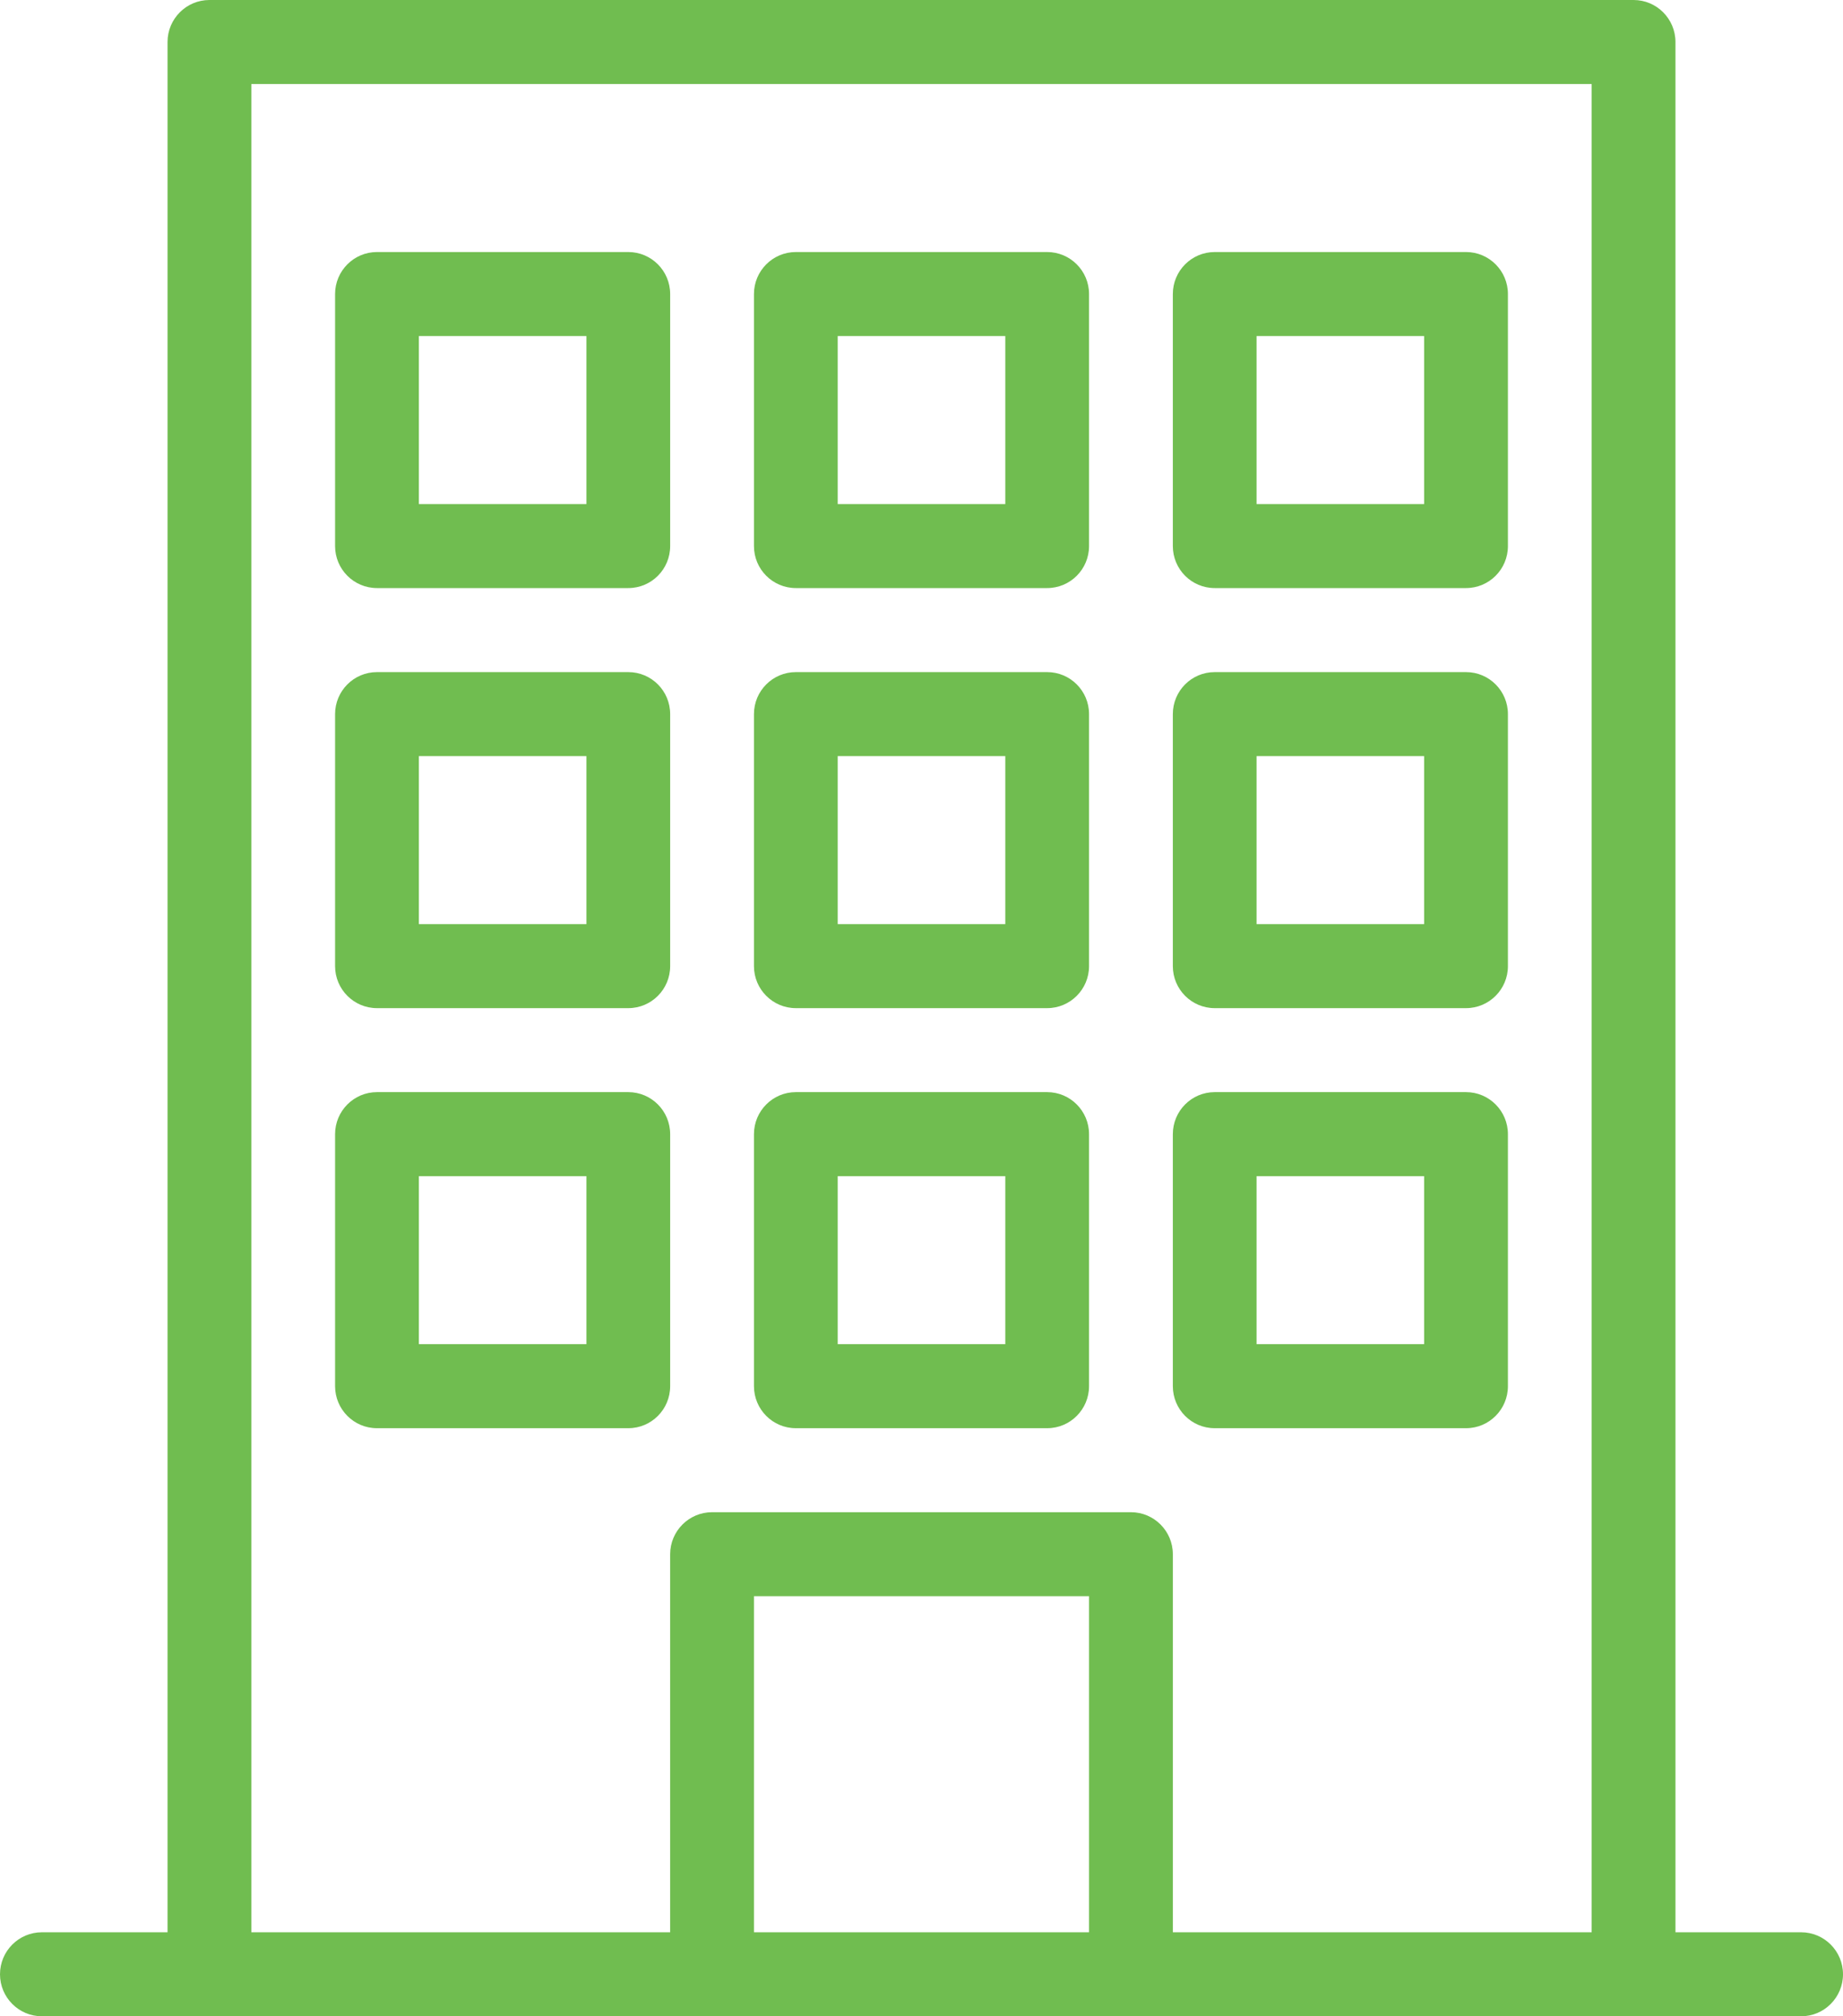 <?xml version="1.0" encoding="UTF-8"?>
<svg width="32px" height="35px" viewBox="0 0 32 35" version="1.1" xmlns="http://www.w3.org/2000/svg" xmlns:xlink="http://www.w3.org/1999/xlink">
    <title>building</title>
    <g id="webdesign" stroke="none" stroke-width="1" fill="none" fill-rule="evenodd">
        <g id="mapo_kontakt@2x" transform="translate(-1229, -447)" fill="#70BD50" fill-rule="nonzero">
            <g id="quick-contact" transform="translate(0, 421)">
                <g id="quick-contact-copy-2" transform="translate(1189, 0)">
                    <g id="building" transform="translate(40, 26)">
                        <path d="M31.273,33.542 L29.091,33.542 L29.091,0.729 C29.091,0.327 28.765,0 28.364,0 L3.636,0 C3.235,0 2.909,0.327 2.909,0.729 L2.909,33.542 L0.727,33.542 C0.326,33.542 0,33.868 0,34.271 C0,34.673 0.326,35 0.727,35 L31.273,35 C31.674,35 32,34.673 32,34.271 C32,33.868 31.674,33.542 31.273,33.542 Z M18.909,33.542 L13.091,33.542 L13.091,27.708 L18.909,27.708 L18.909,33.542 Z M27.636,33.542 L20.364,33.542 L20.364,26.979 C20.364,26.577 20.038,26.25 19.636,26.25 L12.364,26.25 C11.962,26.25 11.636,26.577 11.636,26.979 L11.636,33.542 L4.364,33.542 L4.364,1.458 L27.636,1.458 L27.636,33.542 L27.636,33.542 Z" id="Shape"></path>
                        <path d="M6.545,10.208 L10.909,10.208 C11.311,10.208 11.636,9.882 11.636,9.479 L11.636,5.104 C11.636,4.702 11.311,4.375 10.909,4.375 L6.545,4.375 C6.144,4.375 5.818,4.702 5.818,5.104 L5.818,9.479 C5.818,9.882 6.144,10.208 6.545,10.208 Z M7.273,5.833 L10.182,5.833 L10.182,8.75 L7.273,8.75 L7.273,5.833 Z" id="Shape"></path>
                        <path d="M21.091,10.208 L25.455,10.208 C25.856,10.208 26.182,9.882 26.182,9.479 L26.182,5.104 C26.182,4.702 25.856,4.375 25.455,4.375 L21.091,4.375 C20.689,4.375 20.364,4.702 20.364,5.104 L20.364,9.479 C20.364,9.882 20.689,10.208 21.091,10.208 Z M21.818,5.833 L24.727,5.833 L24.727,8.75 L21.818,8.75 L21.818,5.833 L21.818,5.833 Z" id="Shape"></path>
                        <path d="M13.818,10.208 L18.182,10.208 C18.583,10.208 18.909,9.882 18.909,9.479 L18.909,5.104 C18.909,4.702 18.583,4.375 18.182,4.375 L13.818,4.375 C13.417,4.375 13.091,4.702 13.091,5.104 L13.091,9.479 C13.091,9.882 13.417,10.208 13.818,10.208 Z M14.545,5.833 L17.455,5.833 L17.455,8.75 L14.545,8.75 L14.545,5.833 Z" id="Shape"></path>
                        <path d="M6.545,17.5 L10.909,17.5 C11.311,17.5 11.636,17.173 11.636,16.771 L11.636,12.396 C11.636,11.993 11.311,11.667 10.909,11.667 L6.545,11.667 C6.144,11.667 5.818,11.993 5.818,12.396 L5.818,16.771 C5.818,17.173 6.144,17.5 6.545,17.5 Z M7.273,13.125 L10.182,13.125 L10.182,16.042 L7.273,16.042 L7.273,13.125 Z" id="Shape"></path>
                        <path d="M21.091,17.5 L25.455,17.5 C25.856,17.5 26.182,17.173 26.182,16.771 L26.182,12.396 C26.182,11.993 25.856,11.667 25.455,11.667 L21.091,11.667 C20.689,11.667 20.364,11.993 20.364,12.396 L20.364,16.771 C20.364,17.173 20.689,17.5 21.091,17.5 Z M21.818,13.125 L24.727,13.125 L24.727,16.042 L21.818,16.042 L21.818,13.125 L21.818,13.125 Z" id="Shape"></path>
                        <path d="M13.818,17.5 L18.182,17.5 C18.583,17.5 18.909,17.173 18.909,16.771 L18.909,12.396 C18.909,11.993 18.583,11.667 18.182,11.667 L13.818,11.667 C13.417,11.667 13.091,11.993 13.091,12.396 L13.091,16.771 C13.091,17.173 13.417,17.5 13.818,17.5 Z M14.545,13.125 L17.455,13.125 L17.455,16.042 L14.545,16.042 L14.545,13.125 Z" id="Shape"></path>
                        <path d="M6.545,24.792 L10.909,24.792 C11.311,24.792 11.636,24.465 11.636,24.062 L11.636,19.688 C11.636,19.285 11.311,18.958 10.909,18.958 L6.545,18.958 C6.144,18.958 5.818,19.285 5.818,19.688 L5.818,24.062 C5.818,24.465 6.144,24.792 6.545,24.792 Z M7.273,20.417 L10.182,20.417 L10.182,23.333 L7.273,23.333 L7.273,20.417 Z" id="Shape"></path>
                        <path d="M21.091,24.792 L25.455,24.792 C25.856,24.792 26.182,24.465 26.182,24.062 L26.182,19.688 C26.182,19.285 25.856,18.958 25.455,18.958 L21.091,18.958 C20.689,18.958 20.364,19.285 20.364,19.688 L20.364,24.062 C20.364,24.465 20.689,24.792 21.091,24.792 Z M21.818,20.417 L24.727,20.417 L24.727,23.333 L21.818,23.333 L21.818,20.417 L21.818,20.417 Z" id="Shape"></path>
                        <path d="M13.818,24.792 L18.182,24.792 C18.583,24.792 18.909,24.465 18.909,24.062 L18.909,19.688 C18.909,19.285 18.583,18.958 18.182,18.958 L13.818,18.958 C13.417,18.958 13.091,19.285 13.091,19.688 L13.091,24.062 C13.091,24.465 13.417,24.792 13.818,24.792 Z M14.545,20.417 L17.455,20.417 L17.455,23.333 L14.545,23.333 L14.545,20.417 Z" id="Shape"></path>
                    </g>
                </g>
            </g>
        </g>
    </g>
</svg>